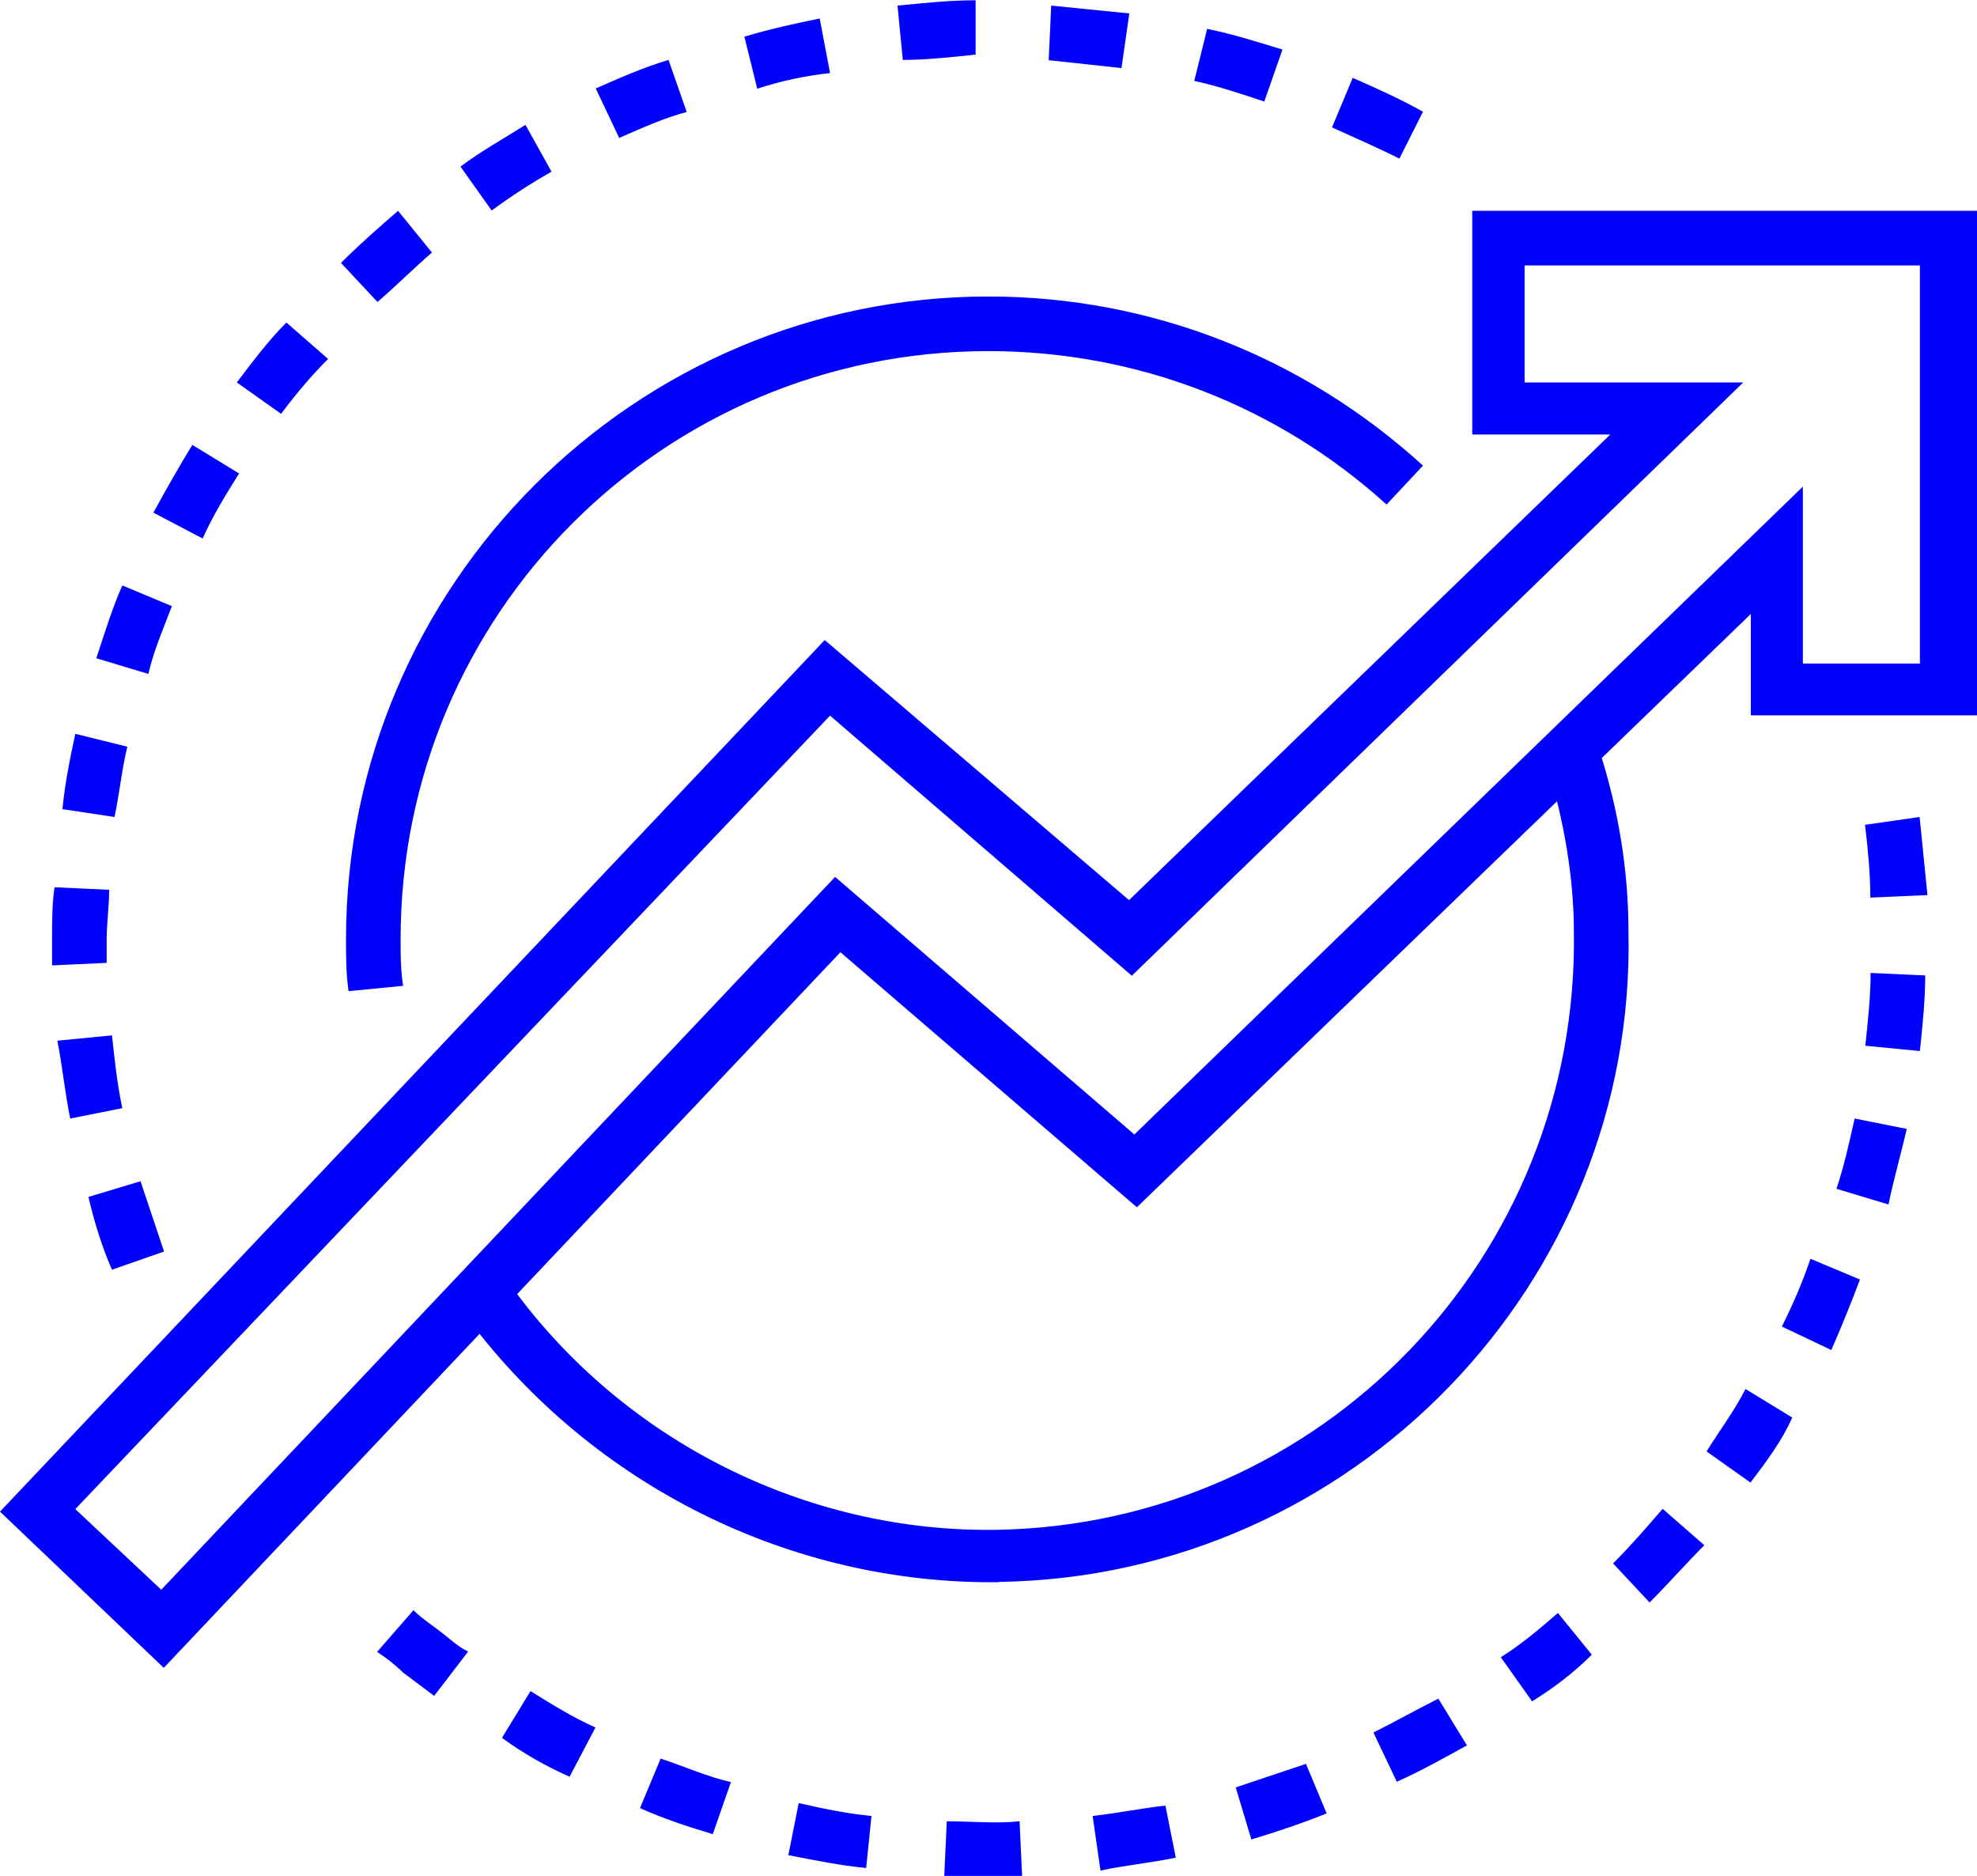 <?xml version="1.0" encoding="UTF-8"?><svg xmlns="http://www.w3.org/2000/svg" viewBox="0 0 70.62 67"><defs><style>.d{fill:blue;}</style></defs><g id="a"/><g id="b"><g id="c"><g><path class="d" d="M35.31,67h-1.58l.09-1.95c.84,0,1.77,.09,2.6,0l.09,1.95h-1.21Zm4-.19l-.28-1.95c.84-.09,1.77-.28,2.6-.37l.37,1.86c-.93,.19-1.86,.28-2.69,.46Zm-8.36-.09c-.93-.09-1.86-.28-2.79-.46l.37-1.86c.84,.19,1.67,.37,2.6,.46l-.19,1.86Zm13.75-1.02l-.56-1.86,2.51-.84,.74,1.77c-.93,.37-1.77,.65-2.69,.93Zm-19.24-.19c-.93-.28-1.77-.56-2.6-.93l.74-1.77c.84,.28,1.67,.65,2.51,.84l-.65,1.86Zm24.44-1.86l-.84-1.77c.74-.37,1.58-.84,2.32-1.21l1.02,1.67c-.84,.46-1.67,.93-2.51,1.3Zm-29.55-.19c-.84-.37-1.67-.84-2.42-1.39l1.02-1.67c.74,.46,1.49,.93,2.32,1.3l-.93,1.77Zm34.38-2.69l-1.12-1.58c.74-.46,1.39-1.02,2.04-1.58l1.21,1.49c-.65,.65-1.39,1.21-2.14,1.67Zm-39.21-.19l-1.12-.84c-.28-.28-.65-.56-.93-.74l1.3-1.49c.28,.28,.56,.46,.93,.74,.37,.28,.65,.56,1.02,.74l-1.21,1.58Zm43.4-3.35l-1.3-1.39c.65-.65,1.21-1.3,1.77-1.95l1.49,1.3c-.65,.65-1.3,1.39-1.95,2.04h0Zm3.62-4.27l-1.58-1.12c.46-.74,1.02-1.49,1.39-2.23l1.67,1.02c-.37,.84-.93,1.58-1.49,2.32Zm2.88-4.74l-1.77-.84c.37-.74,.74-1.58,1.02-2.42l1.77,.74c-.28,.74-.65,1.67-1.02,2.51Zm2.04-5.2l-1.86-.56c.28-.84,.46-1.67,.65-2.51l1.86,.37c-.19,.84-.46,1.77-.65,2.69Zm1.12-5.48l-1.95-.19c.09-.84,.19-1.77,.19-2.6l1.95,.09c0,.84-.09,1.77-.19,2.69Zm-1.77-5.48c0-.84-.09-1.77-.19-2.6l1.95-.28,.28,2.79-2.04,.09ZM4,45.35c-.37-.84-.65-1.77-.84-2.6l1.86-.56,.84,2.51-1.86,.65Zm-1.49-5.39c-.19-.93-.28-1.86-.46-2.79l1.95-.19c.09,.84,.19,1.77,.37,2.6l-1.86,.37Zm-.65-5.48v-.93c0-.65,0-1.3,.09-1.86l1.95,.09c0,.56-.09,1.21-.09,1.77v.84l-1.95,.09Zm2.23-5.3l-1.86-.28c.09-.93,.28-1.86,.46-2.69l1.86,.46c-.19,.74-.28,1.67-.46,2.51Zm1.21-5.11l-1.86-.56c.28-.84,.56-1.77,.93-2.6l1.77,.74c-.28,.74-.65,1.58-.84,2.42Zm1.95-4.83l-1.77-.93c.46-.84,.93-1.67,1.39-2.42l1.67,1.02c-.46,.74-.93,1.49-1.3,2.32Zm2.79-4.46l-1.58-1.12c.56-.74,1.12-1.49,1.77-2.14l1.49,1.3c-.56,.56-1.12,1.21-1.67,1.95Zm3.44-4l-1.3-1.39c.65-.65,1.39-1.3,2.04-1.86l1.21,1.49c-.65,.56-1.3,1.21-1.95,1.77Zm4.09-3.25l-1.12-1.58c.74-.56,1.58-1.02,2.32-1.49l.93,1.67c-.65,.37-1.39,.84-2.14,1.39Zm32.43-1.86c-.74-.37-1.58-.74-2.42-1.12l.74-1.77c.84,.37,1.67,.74,2.51,1.21l-.84,1.67Zm-27.88-.74l-.84-1.77c.84-.37,1.67-.74,2.6-1.02l.65,1.86c-.74,.19-1.58,.56-2.42,.93Zm23.05-1.3c-.84-.28-1.67-.56-2.51-.74l.46-1.86c.93,.19,1.77,.46,2.69,.74l-.65,1.86Zm-18.12-.46l-.46-1.86c.93-.28,1.77-.46,2.69-.65l.37,1.95c-.84,.09-1.77,.28-2.6,.56Zm13.01-.74c-.84-.09-1.77-.19-2.6-.28l.09-1.95,2.79,.28-.28,1.95Zm-7.81-.28l-.19-1.95c.93-.09,1.86-.19,2.79-.19V1.95c-.84,.09-1.77,.19-2.6,.19Zm3.44,54.36c-7.43,.09-14.5-3.44-18.96-9.39l1.58-1.12c4,5.48,10.5,8.74,17.28,8.64,11.62-.19,20.82-9.76,20.63-21.37,0-1.95-.37-4-.93-5.85l1.86-.56c.65,2.04,1.02,4.18,1.02,6.41,.28,12.55-9.85,23.05-22.49,23.23ZM12.45,35.4c-.09-.65-.09-1.21-.09-1.86,0-12.64,10.31-22.95,22.95-22.95,5.76,0,11.24,2.14,15.52,6.04l-1.3,1.39c-3.9-3.53-8.92-5.48-14.22-5.48-11.62,0-21,9.39-21,21,0,.56,0,1.12,.09,1.67l-1.95,.19Z"/><path class="d" d="M5.85,59.57L0,53.99,29.46,22.86l10.87,9.29L57.52,15.52h-4.93V7.53h18.03V25.55h-8.08v-3.62l-21.93,21.19-10.59-9.11L5.85,59.57Zm-3.16-5.67l3.07,2.88L29.83,31.32l10.69,9.2,23.88-23.14v6.32h4.18V9.48h-14.12v4.18h7.81l-21.84,21.19-10.78-9.29L2.69,53.9Z"/></g></g></g></svg>